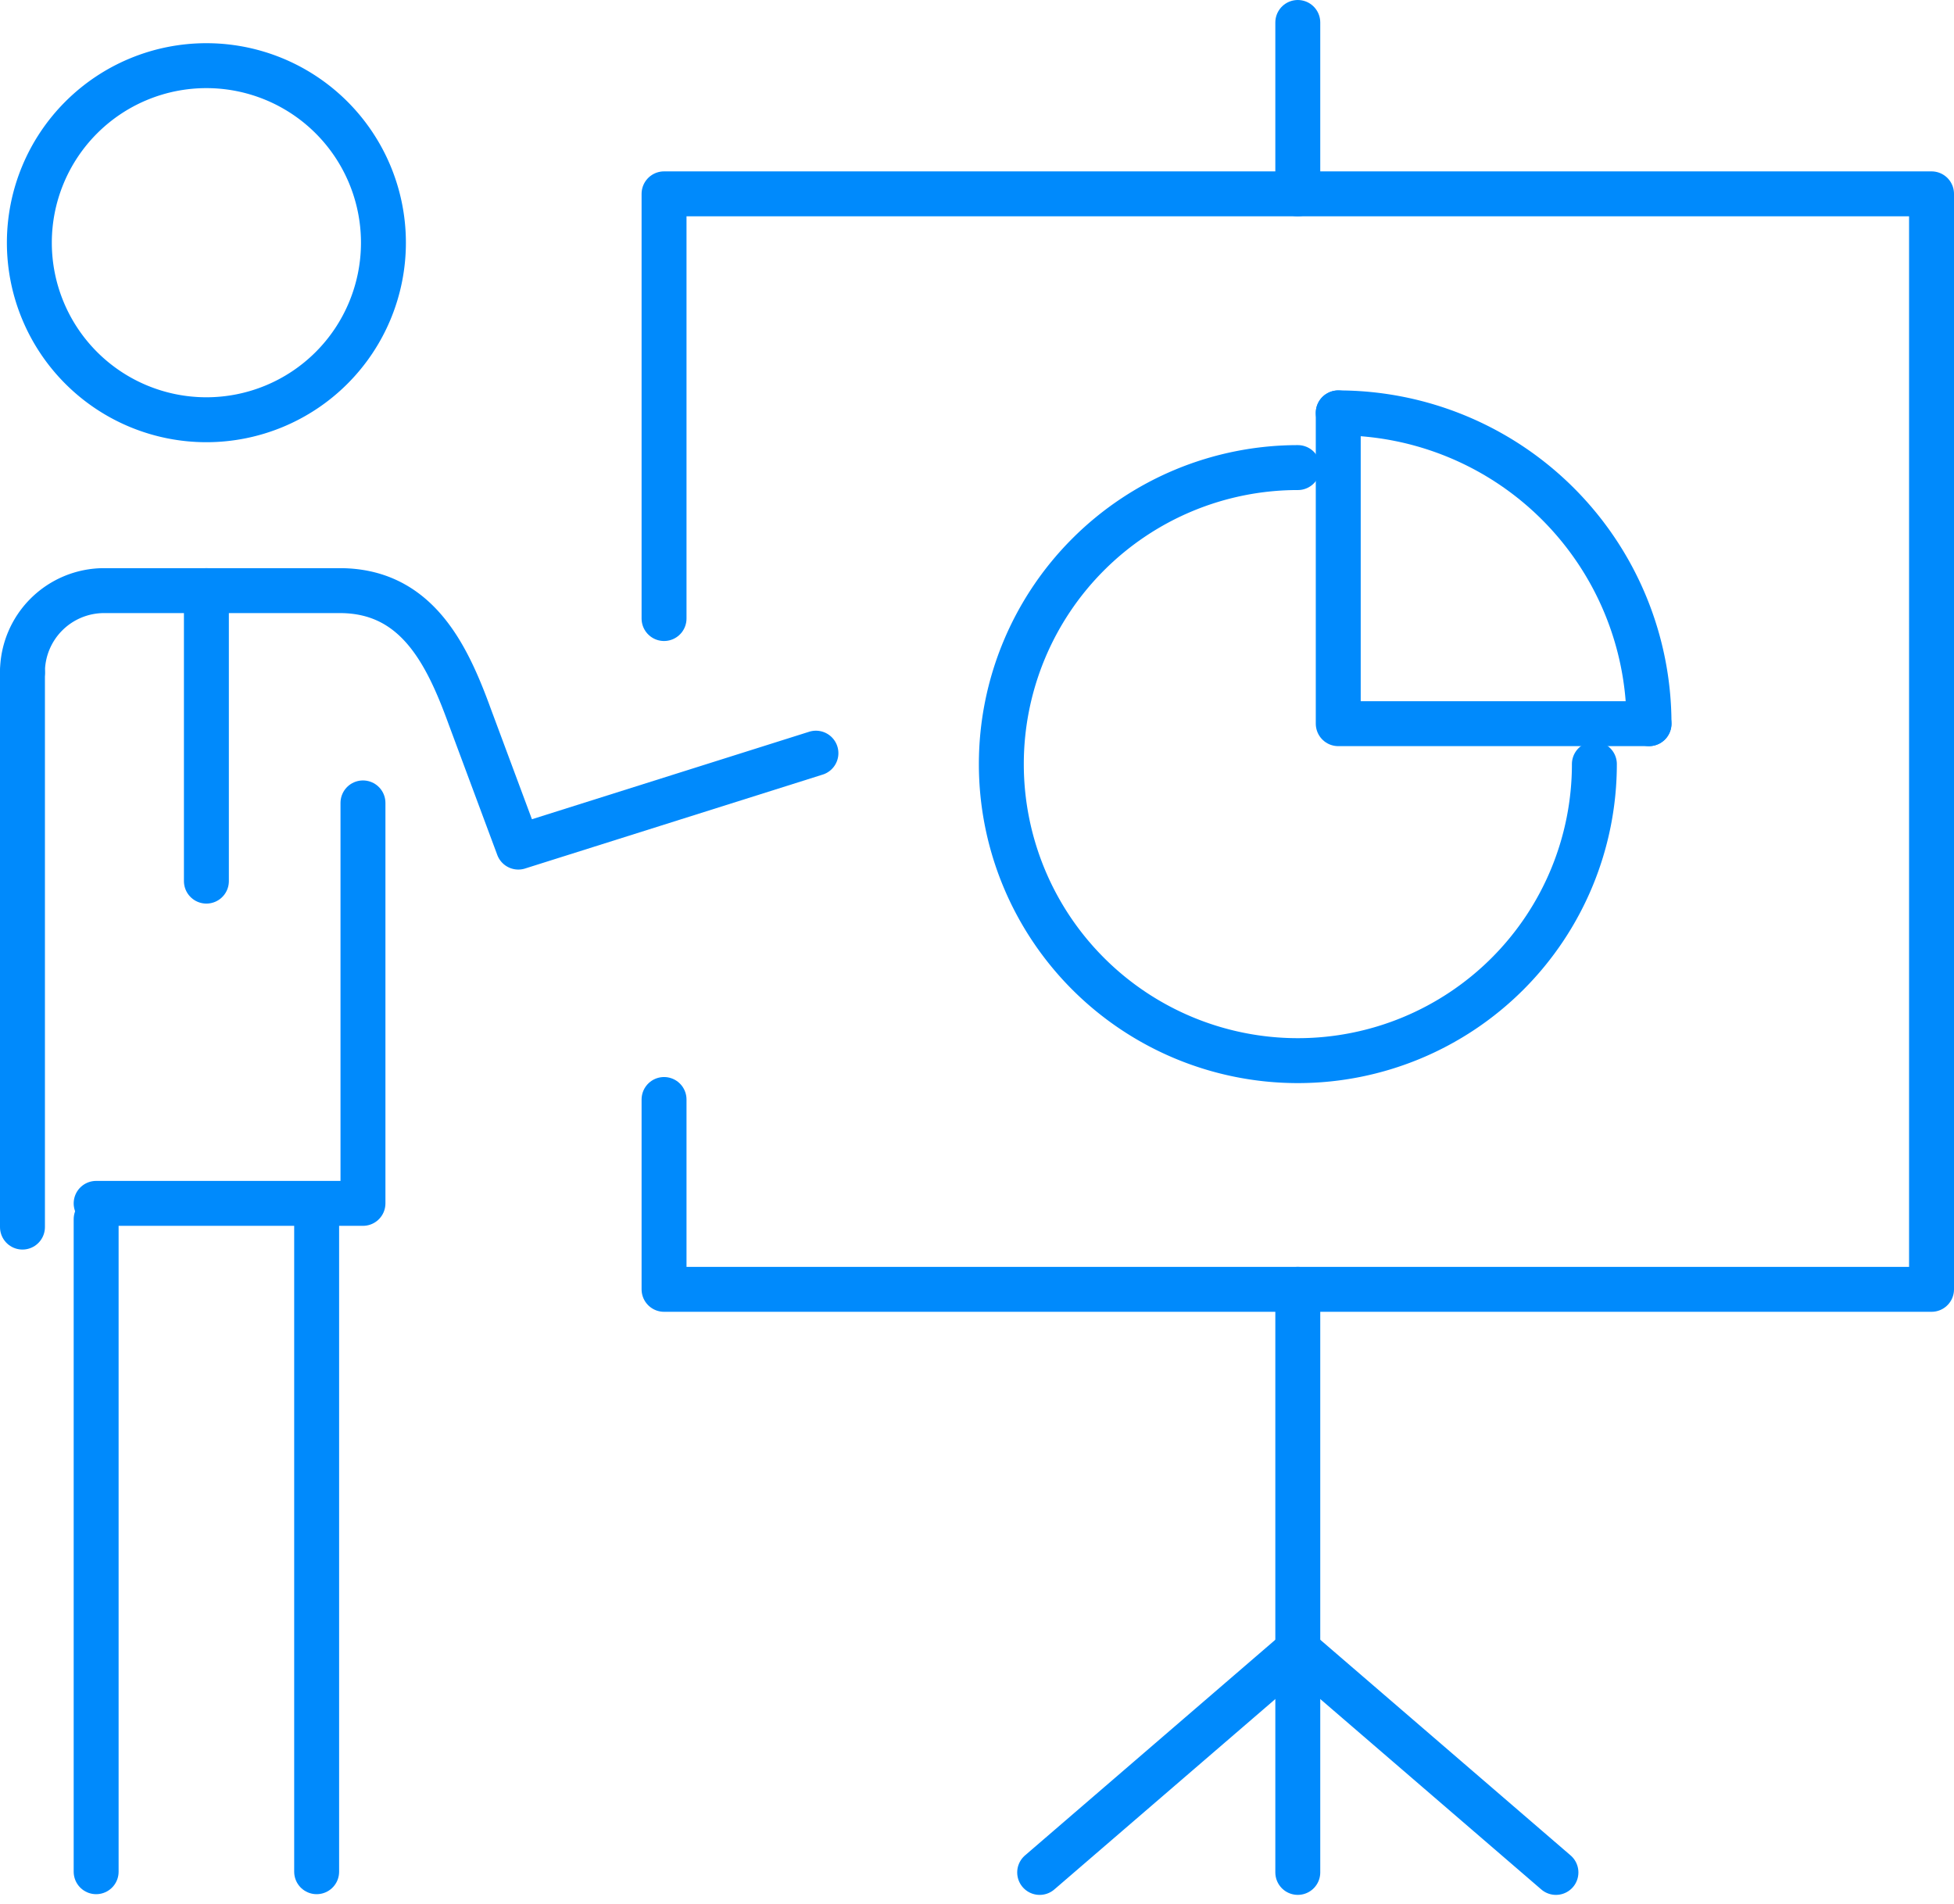 <svg xmlns="http://www.w3.org/2000/svg" width="86.985" height="84.763" viewBox="0 0 86.985 84.763">
  <g id="Group_2659" data-name="Group 2659" transform="translate(-0.964 -0.964)">
    <g id="Group_2660" data-name="Group 2660" transform="translate(1.964 1.964)">
      <path id="Path_6192" data-name="Path 6192" d="M128.821,59.913V41.007h56.424V89.774H128.821V81.323" transform="translate(-100.26 -33.378)" fill="none" stroke="#008afc" stroke-linecap="round" stroke-linejoin="round" stroke-width="2"/>
      <line id="Line_941" data-name="Line 941" y1="7.629" transform="translate(56.773)" fill="none" stroke="#008afc" stroke-linecap="round" stroke-linejoin="round" stroke-width="2"/>
      <line id="Line_942" data-name="Line 942" y2="25.956" transform="translate(56.773 56.396)" fill="none" stroke="#008afc" stroke-linecap="round" stroke-linejoin="round" stroke-width="2"/>
      <line id="Line_943" data-name="Line 943" x1="11.492" y2="9.9" transform="translate(45.282 72.453)" fill="none" stroke="#008afc" stroke-linecap="round" stroke-linejoin="round" stroke-width="2"/>
      <line id="Line_944" data-name="Line 944" x2="11.492" y2="9.9" transform="translate(56.773 72.453)" fill="none" stroke="#008afc" stroke-linecap="round" stroke-linejoin="round" stroke-width="2"/>
      <path id="Path_6193" data-name="Path 6193" d="M218.19,105.319a13.2,13.2,0,1,1-13.2-13.2" transform="translate(-148.214 -72.304)" fill="none" stroke="#008afc" stroke-linecap="round" stroke-linejoin="round" stroke-width="2"/>
      <path id="Path_6194" data-name="Path 6194" d="M254.73,81.915a13.834,13.834,0,0,1,13.834,13.834" transform="translate(-196.156 -64.535)" fill="none" stroke="#008afc" stroke-linecap="round" stroke-linejoin="round" stroke-width="2"/>
      <path id="Path_6195" data-name="Path 6195" d="M254.73,81.915V95.75h13.834" transform="translate(-196.156 -64.535)" fill="none" stroke="#008afc" stroke-linecap="round" stroke-linejoin="round" stroke-width="2"/>
      <line id="Line_945" data-name="Line 945" y2="29.048" transform="translate(3.28 53.273)" fill="none" stroke="#008afc" stroke-linecap="round" stroke-linejoin="round" stroke-width="2"/>
      <path id="Path_6196" data-name="Path 6196" d="M18.168,17.069a7.881,7.881,0,1,0,7.881,7.881A7.881,7.881,0,0,0,18.168,17.069Z" transform="translate(-9.98 -15.146)" fill="none" stroke="#008afc" stroke-linecap="round" stroke-linejoin="round" stroke-width="2"/>
      <line id="Line_946" data-name="Line 946" y2="29.048" transform="translate(13.096 53.273)" fill="none" stroke="#008afc" stroke-linecap="round" stroke-linejoin="round" stroke-width="2"/>
      <path id="Path_6197" data-name="Path 6197" d="M44.322,122.342l-13.248,4.181-2.162-5.808c-1.019-2.8-2.375-5.609-5.789-5.609H12.636A3.635,3.635,0,0,0,9,118.741" transform="translate(-9 -89.814)" fill="none" stroke="#008afc" stroke-linecap="round" stroke-linejoin="round" stroke-width="2"/>
      <line id="Line_947" data-name="Line 947" y1="24.698" transform="translate(0 28.927)" fill="none" stroke="#008afc" stroke-linecap="round" stroke-linejoin="round" stroke-width="2"/>
      <path id="Path_6198" data-name="Path 6198" d="M34.639,154.753V172.58H22.761" transform="translate(-19.481 -120.011)" fill="none" stroke="#008afc" stroke-linecap="round" stroke-linejoin="round" stroke-width="2"/>
      <line id="Line_948" data-name="Line 948" y2="12.932" transform="translate(8.188 25.292)" fill="none" stroke="#008afc" stroke-linecap="round" stroke-linejoin="round" stroke-width="2"/>
    </g>
  </g>
</svg>

